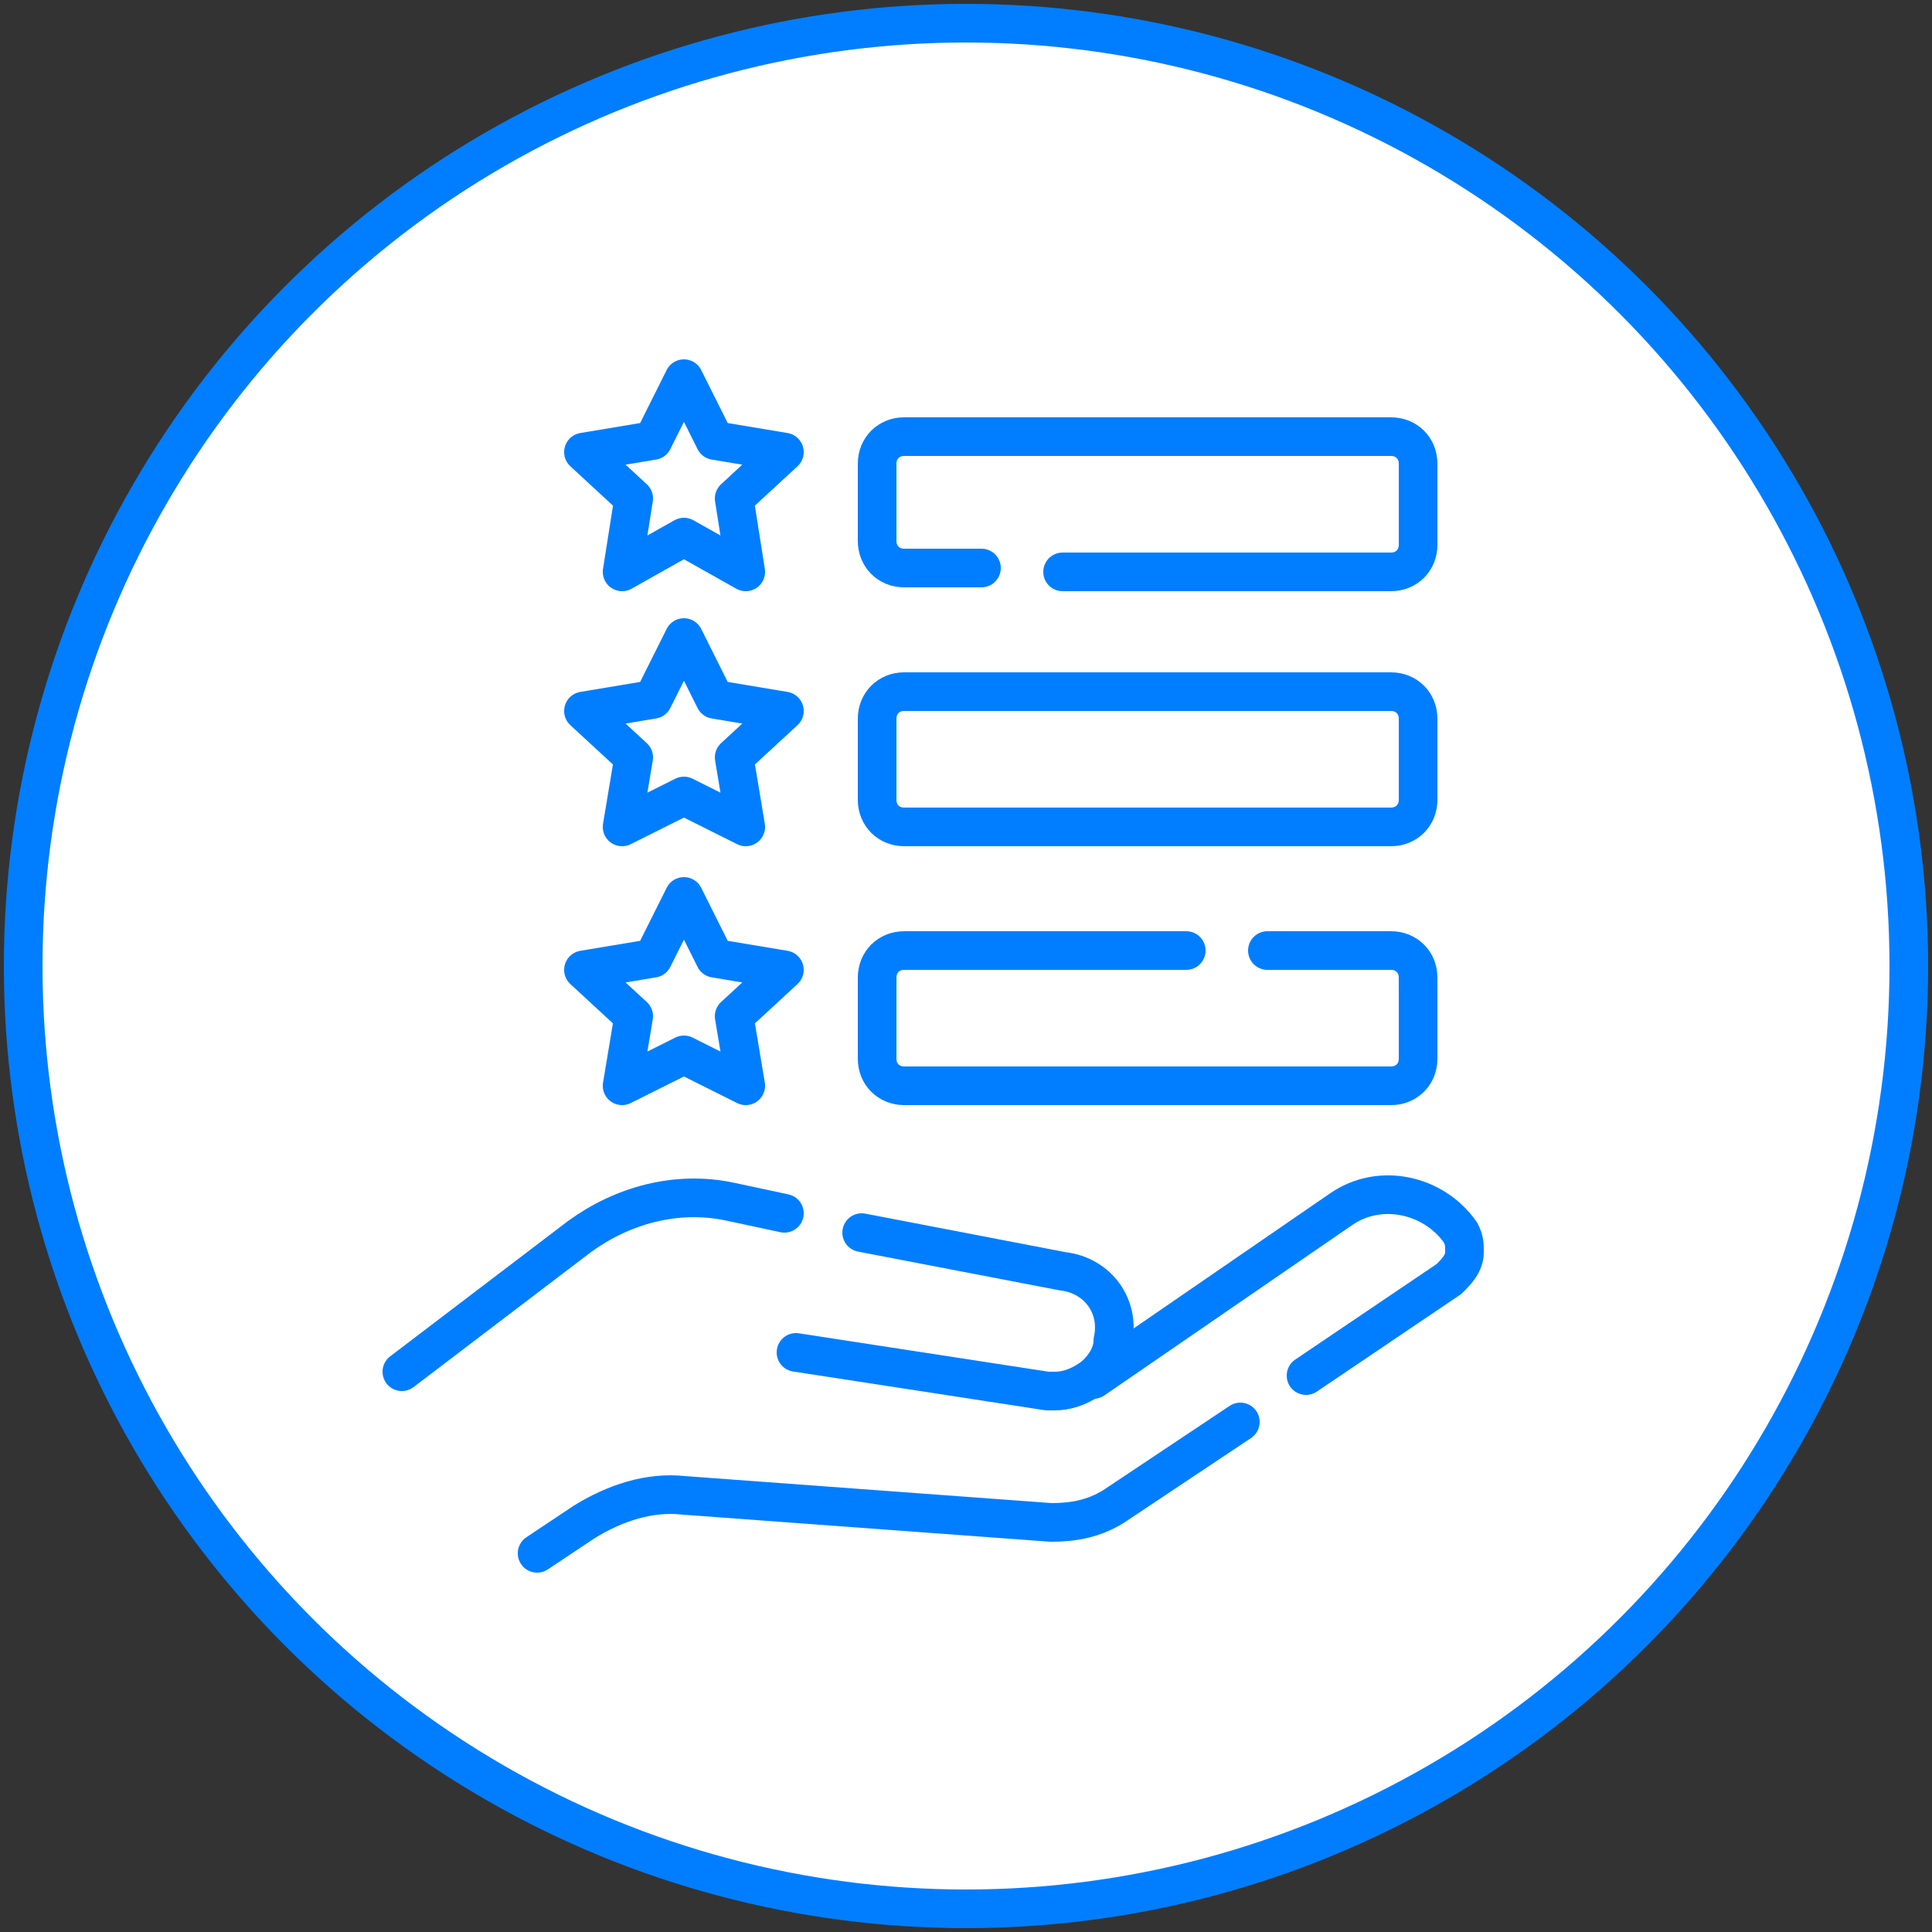 <?xml version="1.0" encoding="utf-8"?>
<!-- Generator: Adobe Illustrator 27.3.1, SVG Export Plug-In . SVG Version: 6.00 Build 0)  -->
<svg version="1.1" id="Layer_1" xmlns="http://www.w3.org/2000/svg" xmlns:xlink="http://www.w3.org/1999/xlink" x="0px" y="0px"
	 viewBox="0 0 50 50" style="enable-background:new 0 0 50 50;" xml:space="preserve">
<rect x="0" y="0" width="50" height="50" fill="#333333" stroke="none"/>
<style type="text/css">
	.st0{display:none;}
	.st1{display:inline;fill:#FFFFFF;stroke:#007EFF;stroke-miterlimit:10;}
	.st2{display:inline;}
	.st3{fill:#007EFF;}
	.st4{display:inline;fill:#007EFF;}
	.st5{display:inline;fill:#F5CD21;}
	.st6{display:inline;fill:#FDDD75;}
	.st7{display:inline;fill:none;}
	.st8{fill:none;stroke:#007EFF;stroke-linecap:round;stroke-linejoin:round;stroke-miterlimit:13.333;}
	.st9{fill:#FFFFFF;stroke:#007EFF;stroke-miterlimit:10;}
	.st10{fill:none;}
	.st11{fill:none;stroke:#007EFF;stroke-linecap:round;stroke-linejoin:round;stroke-miterlimit:10;}
</style>
<g id="mysql1" class="st0">
	<circle class="st1" cx="25" cy="25" r="24.4"/>
	<g class="st2">
		<g>
			<path class="st3" d="M39.8,22.1c0.4,0,0.7-0.3,0.7-0.7v-8.8c0-2-1.6-3.7-3.7-3.7H13.5c-2,0-3.7,1.6-3.7,3.7v24.9
				c0,2,1.6,3.7,3.7,3.7H37c2,0,3.7-1.6,3.7-3.7v-4.4c0-0.4-0.3-0.7-0.7-0.7s-0.7,0.3-0.7,0.7v4.4c0,1.2-1,2.2-2.2,2.2H13.5
				c-1.2,0-2.2-1-2.2-2.2V16.2h27.8v5.1C39.1,21.7,39.4,22.1,39.8,22.1z M11.3,14.7v-2.2c0-1.2,1-2.2,2.2-2.2H37
				c1.2,0,2.2,1,2.2,2.2v2.2H11.3z"/>
		</g>
	</g>
	<g class="st2">
		<g>
			<circle class="st3" cx="13.5" cy="12.5" r="0.7"/>
		</g>
	</g>
	<g class="st2">
		<g>
			<circle class="st3" cx="16.4" cy="12.5" r="0.7"/>
		</g>
	</g>
	<g class="st2">
		<g>
			<circle class="st3" cx="19.3" cy="12.5" r="0.7"/>
		</g>
	</g>
	<g class="st2">
		<g>
			<path class="st3" d="M29.1,26.5h-0.2c-1.3-0.2-1.5-0.5-1.5-0.7c0-0.3,0.6-0.7,1.5-0.7s1.4,0.4,1.5,0.7c0,0.4,0.4,0.7,0.8,0.7
				s0.7-0.4,0.7-0.8c-0.1-1.2-1.4-2-2.9-2c-1.6,0-2.9,1-2.9,2.2c0,1.1,0.9,1.9,2.7,2.2l0.1-0.7l0.1,0.8c1.2,0.2,1.5,0.5,1.5,0.7
				c0,0.3-0.6,0.7-1.5,0.7s-1.4-0.4-1.5-0.7c0-0.4-0.4-0.7-0.8-0.7S26,28.6,26,29c0.1,1.2,1.4,2,2.9,2c1.6,0,2.9-1,2.9-2.2
				C31.8,27.5,30.9,26.8,29.1,26.5z"/>
		</g>
	</g>
	<g class="st2">
		<g>
			<path class="st3" d="M39.1,25.7c0-1.2-1-2.2-2.2-2.2h-1.5c-1.2,0-2.2,1-2.2,2.2v2.9c0,1.2,1,2.2,2.2,2.2h1.5
				c0.3,0,0.7-0.1,0.9-0.2l0,0c0.1,0.1,0.3,0.2,0.5,0.2s0.4-0.1,0.5-0.2c0.3-0.3,0.3-0.8,0-1l0,0c0.1-0.3,0.2-0.6,0.2-0.9L39.1,25.7
				L39.1,25.7z M37.6,28.4l-0.2-0.2c-0.3-0.3-0.8-0.3-1,0s-0.3,0.8,0,1l0.2,0.2h-1.2c-0.4,0-0.7-0.3-0.7-0.7v-2.9
				c0-0.4,0.3-0.7,0.7-0.7h1.5c0.4,0,0.7,0.3,0.7,0.7V28.4z"/>
		</g>
	</g>
	<g class="st2">
		<g>
			<path class="st3" d="M44.2,29.4H42v-5.1c0-0.4-0.3-0.7-0.7-0.7s-0.7,0.3-0.7,0.7v5.9c0,0.4,0.3,0.7,0.7,0.7h2.9
				c0.4,0,0.7-0.3,0.7-0.7C45,29.7,44.6,29.4,44.2,29.4z"/>
		</g>
	</g>
	<g class="st2">
		<g>
			<path class="st3" d="M24.1,26.5c-0.4-0.2-0.8,0-1,0.3l-0.8,1.6l-0.8-1.6c-0.2-0.4-0.6-0.5-1-0.3s-0.5,0.6-0.3,1l1.3,2.6l-1.3,2.6
				c-0.2,0.4,0,0.8,0.3,1c0.1,0.1,0.2,0.1,0.3,0.1c0.3,0,0.5-0.1,0.7-0.4l2.9-5.9C24.6,27.2,24.4,26.7,24.1,26.5z"/>
		</g>
	</g>
	<g class="st2">
		<g>
			<path class="st3" d="M18.1,23.6c-0.3-0.1-0.6,0-0.8,0.3L15.7,26L14,23.8c-0.2-0.3-0.5-0.4-0.8-0.3s-0.5,0.4-0.5,0.7v5.9
				c0,0.4,0.3,0.7,0.7,0.7s0.7-0.3,0.7-0.7v-3.7l0.9,1.2c0.3,0.4,0.9,0.4,1.2,0l0.9-1.2v3.7c0,0.4,0.3,0.7,0.7,0.7
				c0.4,0,0.7-0.3,0.7-0.7v-5.9C18.6,24,18.4,23.7,18.1,23.6z"/>
		</g>
	</g>
</g>
<g class="st0">
	<circle class="st1" cx="25" cy="25" r="24.4"/>
	<path class="st4" d="M21.9,8.4c0.5-0.1,0.9-0.2,1.3-0.4c0.9-0.2,1.8-0.3,2.7-0.3c2,0,4,0.5,5.7,1.6c3,1.8,4.9,4.4,5.6,7.9
		c0.1,0.5,0,1-0.1,1.5c-0.4,2.4-1.5,4.4-3.2,6.1c-0.1,0.1-0.1,0.1-0.2,0.2l0,0c0.1-0.2,0.1-0.5,0.2-0.7c0.3-1,0.4-1.9,0.5-2.9
		c0.1-1.7-0.2-3.4-0.9-5c-0.2-0.4-0.4-0.9-0.7-1.2c-0.7-0.9-1.3-1.8-2.1-2.7c-1.9-2-4.2-3.3-7-3.8C23.1,8.5,22.5,8.5,21.9,8.4
		L21.9,8.4z M31.3,19.6c-2-3.7-5-6.1-9.2-6.8c-4.2-0.8-7.8,0.4-11,3.1c0.1-0.3,0.3-0.5,0.4-0.8c1.8-2.9,4.3-4.7,7.6-5.3
		c3.3-0.7,6.4,0,9.2,1.9c0.3,0.2,0.5,0.5,0.7,0.7c1.2,1.5,1.9,3.2,2.1,5.1c0.1,0.6,0.1,1.3,0.1,1.9C31.3,19.5,31.3,19.5,31.3,19.6
		L31.3,19.6z M25.5,17.3c-4-1.2-7.7-0.8-11.2,1.6c-3.4,2.4-5.2,5.8-5.4,9.9c0-0.1-0.1-0.2-0.1-0.3c0-0.1-0.1-0.2-0.1-0.3
		c-0.3-1.1-0.5-2.3-0.4-3.5c0.1-3,1.2-5.5,3.2-7.7c1.5-1.6,3.3-2.6,5.4-3.2c0.3-0.1,0.7-0.2,1-0.2s0.6,0,0.9,0.1
		c2.2,0.3,4.1,1.2,5.8,2.7C25,16.7,25.3,17,25.5,17.3L25.5,17.3z M34.9,10.8c1.3,0.6,2.4,1.4,3.3,2.5c1.6,1.7,2.6,3.7,2.9,5.9
		c0.5,3.1-0.1,6-2,8.6c-0.2,0.3-0.6,0.6-0.9,0.8c-1.5,1.1-3.3,1.8-5.2,2c-0.6,0.1-1.2,0.1-1.7,0.1c3.7-2,6-4.9,6.8-9.1
		C38.9,17.5,37.7,13.9,34.9,10.8L34.9,10.8z M20,19.6c-3.7,2-6,4.9-6.8,9c-0.7,4.1,0.4,7.7,3.2,10.8l0,0c-0.5-0.3-1-0.6-1.5-0.9
		c-2.4-1.7-3.9-3.9-4.6-6.8c-0.8-3.4-0.1-6.5,1.8-9.4c0.1-0.1,0.2-0.2,0.2-0.3c1.7-1.4,3.6-2.3,5.8-2.5C18.8,19.6,19.4,19.6,20,19.6
		L20,19.6L20,19.6z M29.3,41.8c-0.3,0.1-0.6,0.2-1,0.3c-1,0.3-2.1,0.4-3.2,0.3c-4-0.2-7.1-2-9.2-5.3c-0.8-1.3-1.4-2.7-1.6-4.2
		c-0.1-0.4,0-0.7,0.1-1.1c0.3-2,1-3.7,2.3-5.3c0.3-0.4,0.7-0.8,1.1-1.2c0,0,0.1,0,0.1-0.1c-1.2,4-0.8,7.8,1.6,11.2
		C21.7,39.8,25.1,41.5,29.3,41.8L29.3,41.8z M20.1,30.7c2,3.7,4.9,6,9,6.8c4.1,0.7,7.7-0.4,10.8-3.2c-0.1,0.3-0.3,0.5-0.4,0.8
		c-1.7,2.7-4,4.5-7.1,5.3c-3.4,0.8-6.5,0.2-9.4-1.8c-0.1-0.1-0.3-0.2-0.4-0.3c-1.3-1.6-2.1-3.3-2.4-5.3c-0.1-0.7-0.2-1.4-0.1-2.1
		C20.1,30.7,20.1,30.7,20.1,30.7L20.1,30.7z M42.6,21.3c0.1,0.6,0.3,1.2,0.4,1.8c0.2,1,0.2,2,0.1,3c-0.2,1.6-0.6,3.1-1.4,4.5
		c-1.3,2.3-3.2,4-5.6,5c-0.8,0.3-1.7,0.6-2.5,0.7c-0.3,0-0.7,0-1.1-0.1c-1.7-0.2-3.3-0.9-4.7-1.8c-0.6-0.4-1.2-1-1.8-1.5l-0.1-0.1
		c4,1.2,7.7,0.8,11.2-1.6C40.5,28.9,42.3,25.5,42.6,21.3L42.6,21.3L42.6,21.3z M21.1,30.2c0.7,0.7,1.5,1.2,2.4,1.7
		c0.1,0,0.1,0.1,0.1,0.1c1.1,1.6,2.4,2.9,4.1,3.9c0,0,0.1,0,0.1,0.1C24.7,34.9,22.5,33,21.1,30.2L21.1,30.2z M30.4,19.9
		c-0.2-0.2-0.5-0.4-0.7-0.6c-0.5-0.4-1.1-0.7-1.6-1.1c-0.1,0-0.1-0.1-0.2-0.2c-1-1.6-2.4-2.9-4-3.9c0,0-0.1,0-0.1-0.1
		C26.7,15.2,28.9,17.1,30.4,19.9L30.4,19.9z M36.8,22.9c-1.1,3-3,5.2-5.8,6.6l0.1-0.1c0.6-0.7,1.1-1.4,1.6-2.2
		c0-0.1,0.1-0.1,0.2-0.2C34.4,26,35.7,24.6,36.8,22.9C36.7,22.9,36.7,22.9,36.8,22.9C36.7,22.9,36.8,22.9,36.8,22.9L36.8,22.9z
		 M20.5,20.6c-0.3,0.4-0.7,0.9-1,1.3c-0.2,0.3-0.4,0.7-0.6,1c-0.1,0.1-0.1,0.2-0.2,0.3c-1.6,1-2.8,2.4-3.8,4c0,0-0.1,0.1-0.1,0.2
		C15.5,24.6,17.7,21.9,20.5,20.6L20.5,20.6z M16.4,18.9c2.8-1.4,5.8-1.6,8.8-0.6c-0.9,0-1.7,0.2-2.6,0.4c-0.3,0.1-0.6,0.1-0.8,0
		C20,18.4,18.2,18.4,16.4,18.9C16.5,18.9,16.4,18.9,16.4,18.9L16.4,18.9z M18.8,25.5c0.1,0.6,0.1,1.1,0.2,1.7
		c0.1,0.4,0.1,0.7,0.2,1.1c0,0.2,0,0.3,0,0.5C19,29.9,18.9,31,19,32.2c0.1,0.7,0.2,1.5,0.3,2.1c-0.3-0.5-1-2.3-1.1-4.2
		C18.1,28.4,18.3,26.9,18.8,25.5L18.8,25.5z M32.1,15.8c1.4,2.9,1.6,5.8,0.6,8.8c-0.1-0.6-0.2-1.2-0.2-1.8c0-0.3-0.1-0.5-0.2-0.8
		c-0.1-0.3-0.1-0.5,0-0.8c0.2-1.3,0.3-2.6,0.1-3.8C32.3,16.8,32.2,16.3,32.1,15.8L32.1,15.8z M26.3,31.8c1,0,2-0.2,2.9-0.5
		c0.1,0,0.3,0,0.4,0c1.8,0.3,3.6,0.3,5.4-0.2h0.1C32.2,32.6,29.3,32.8,26.3,31.8L26.3,31.8z"/>
</g>
<g class="st0">
	<circle class="st1" cx="25" cy="25" r="24.4"/>
	<path class="st4" d="M9.1,32.5v5c0,0,0,0.1,0.1,0.1c0.3,0,0.6,0,0.9,0c0.2,0,0.6-0.1,0.9-0.1c0,0.1,0,0.2,0,0.2c0,0.1,0,0.2,0,0.3
		H8v-5.5c0.1,0,0.1,0,0.2,0c0.1,0,0.3,0,0.3,0h0.3C8.9,32.5,9,32.5,9.1,32.5z M12.7,32.8c-0.2,0-0.3,0-0.3,0H12c-0.1,0-0.2,0-0.2,0
		V38h1v-5.2C12.8,32.7,12.7,32.7,12.7,32.8z M13.7,32.7c0,0.1,0,0.1,0,0.2c0,0.1,0,0.2,0,0.3h0.2c0.5-0.1,0.9-0.1,1.2-0.1
		c0.1,0,0.1,0,0.1,0.1V38h1v-4.8c0,0,0-0.1,0.1-0.1c0.2,0,0.6,0,1,0.1c0.1,0,0.2,0,0.3,0c0-0.1,0-0.2,0-0.2c0-0.1,0-0.1,0-0.2
		L13.7,32.7L13.7,32.7z M18.4,32.7V38h2.8c0-0.1,0-0.2,0-0.3s0-0.2,0-0.2c-0.2,0-0.4,0.1-0.6,0.1c-0.3,0-0.6,0-1.1,0
		c0,0-0.1,0-0.1-0.1v-2c0,0,0-0.1,0.1-0.1h0.8c0.3,0,0.5,0,0.7,0h0.1c0,0,0,0,0-0.1v-0.4l0,0l0,0c-0.3,0-0.5,0-0.8,0h-0.8
		c0,0-0.1,0-0.1-0.1v-1.7c0,0,0-0.1,0.1-0.1c0.6,0,1.1,0,1.7,0.1c0-0.1,0-0.2,0-0.2c0-0.1,0-0.2,0-0.3L18.4,32.7L18.4,32.7z
		 M25.4,36.4c0-0.6-0.5-1.2-1.5-1.7c-0.7-0.4-1.1-0.7-1.1-1.1c0-0.6,0.3-0.9,1-0.9c0.4,0,0.8,0.2,1,0.7c0-0.1,0.1-0.2,0.1-0.3
		C25,33,25,32.8,25,32.7c-0.3-0.2-0.8-0.3-1.2-0.3C22.6,32.5,22,33,22,34.1c0,0.7,0.5,1.3,1.3,1.7c0.7,0.3,1.1,0.7,1.1,1.2
		c0,0.6-0.4,0.9-1.1,0.9s-1.1-0.3-1.2-0.9l0,0c0,0.3-0.1,0.6-0.2,0.9c0.4,0.1,0.8,0.2,1.2,0.3C24.6,38.1,25.4,37.4,25.4,36.4z
		 M27.2,35.6C27.2,35.6,27.1,35.6,27.2,35.6C27.1,35.6,27.1,35.7,27.2,35.6L27.1,38h-1v-5.2H28c1.1,0,1.6,0.4,1.6,1.3
		c0,0.5-0.1,0.8-0.4,1.1c-0.4,0.4-1,0.5-1.8,0.5C27.3,35.6,27.2,35.6,27.2,35.6z M27.2,35.3h0.1c0.1,0,0.3,0,0.4-0.1
		c0.5-0.1,0.7-0.5,0.8-1.1c0-0.7-0.3-1.1-0.8-1.2h-0.5c0,0-0.1,0-0.1,0.1L27.2,35.3C27.1,35.3,27.1,35.3,27.2,35.3z M33.7,32.7V38
		h2.8c0-0.1,0-0.2,0-0.3s0-0.2,0-0.2c-0.2,0-0.4,0.1-0.6,0.1c-0.3,0-0.6,0-1.1,0c0,0-0.1,0-0.1-0.1v-2c0,0,0-0.1,0.1-0.1h0.8
		c0.3,0,0.6,0,0.9,0.1c0,0,0,0,0-0.1V35l0,0l0,0c-0.3,0-0.6,0-0.9,0h-0.8c0,0-0.1,0-0.1-0.1v-1.7c0,0,0-0.1,0.1-0.1
		c0.6,0,1.1,0,1.7,0.1c0-0.1,0-0.2,0-0.2c0-0.1,0-0.2,0-0.3H33.7L33.7,32.7z M39,38h-1.7v-5.2h2.2c1.5,0.1,2.3,0.9,2.3,2.5
		C41.7,36.9,40.8,37.9,39,38z M40.7,35.2c0-1.4-0.6-2.2-1.9-2.2h-0.4c0,0-0.1,0-0.1,0.1v4.5c0,0,0,0.1,0.1,0.1h0.3
		c0.7,0,1.1-0.2,1.5-0.6C40.5,36.6,40.7,36,40.7,35.2z M30.1,32.7V38H33c0-0.1,0-0.2,0-0.3s0-0.2,0-0.2c-0.2,0-0.4,0.1-0.6,0.1
		c-0.3,0-0.6,0-1.1,0c0,0-0.1,0-0.1-0.1v-2c0,0,0-0.1,0.1-0.1h0.8c0.3,0,0.6,0,0.9,0.1c0,0,0,0,0-0.1V35l0,0l0,0c-0.3,0-0.5,0-0.9,0
		h-0.8c0,0-0.1,0-0.1-0.1v-1.7c0,0,0-0.1,0.1-0.1c0.6,0,1.1,0,1.7,0.1c0-0.1,0-0.2,0-0.2c0-0.1,0-0.2,0-0.3H30.1L30.1,32.7z"/>
	<g class="st2">
		<path class="st3" d="M33.2,17.4l-4.8-4.8c0,0,0,0-0.1,0l0,0h-0.1l-2,2.6v0.1l2.2,2.2c0.1,0.1,0.1,0.2,0.1,0.3c0,0.1,0,0.2-0.1,0.3
			l-0.6,0.6v0.1c0.2,0.2,0.4,0.6,0.4,0.7c0.1,0.2,0.1,0.6-0.1,0.7l-5,3.8v0.1c0,0.4,0,3.8,0,3.9s0,0.1,0.1,0.1l0,0
			c0,0,0.1,0,0.1-0.1l0.1-0.1c0.1-0.1,9.9-9.9,9.9-9.9C33.4,18.1,33.4,17.7,33.2,17.4z"/>
		<path class="st3" d="M26.8,7.2L26.8,7.2L26.8,7.2L26.8,7.2C26.8,7.1,26.7,7.1,26.8,7.2C26.7,7.1,26.7,7.1,26.8,7.2
			c-0.1,0-0.1,0-0.2,0l-10,10c-0.1,0.1-0.2,0.3-0.2,0.4c0,0.2,0.1,0.3,0.2,0.4l4.8,4.8c0,0,0,0,0.1,0l0,0h0.1l2-2.6v-0.1l-2.2-2.2
			c-0.1-0.1-0.1-0.2-0.1-0.3c0-0.1,0-0.2,0.1-0.3l0.6-0.6v-0.1L21.6,16c-0.2-0.2-0.1-0.6,0.1-0.8l5-3.8v-0.1L26.8,7.2L26.8,7.2z"/>
	</g>
	<path class="st5" d="M27.7,19.5l-5.5-3.6l2.4,3.5c0.1,0.1,0,0.2,0,0.3l-4.4,5.6c-0.1,0.1-0.1,0.2-0.1,0.3c0,0.1,0.1,0.1,0.2,0.1
		s0.2,0,0.2-0.1l7-5.4C27.8,20.1,27.8,19.7,27.7,19.5z"/>
	<path class="st6" d="M29.7,9.8c0-0.1-0.1-0.1-0.2-0.1s-0.1,0-0.2,0.1l-7,5.4c-0.2,0.2-0.3,0.5-0.1,0.7l5.5,3.6
		c-0.1-0.1-2.4-3.5-2.4-3.5c-0.1-0.1,0-0.2,0-0.3l4.4-5.6l0,0C29.7,10,29.8,9.9,29.7,9.8z"/>
</g>
<g class="st0">
	<circle class="st1" cx="25" cy="25" r="24.4"/>
	<g id="database_server" class="st2">
		<path class="st3" d="M31.2,18.3c-0.2-0.6-0.8-1.1-1.5-1.1h-0.5v-1.1h0.5c0.9,0,1.6-0.7,1.6-1.6v-4.3c0-0.9-0.7-1.6-1.6-1.6H10.5
			c-0.9,0-1.6,0.7-1.6,1.6v4.3c0,0.9,0.7,1.6,1.6,1.6H11v1.1h-0.5c-0.9,0-1.6,0.7-1.6,1.6V23c0,0.9,0.7,1.6,1.6,1.6H11v1.1h-0.5
			c-0.9,0-1.6,0.7-1.6,1.6v4.3c0,0.9,0.7,1.6,1.6,1.6h10.1v4.3c0,2.1,5.1,3.2,10.1,3.2s10.1-1.1,10.1-3.2v-16
			C40.9,19.4,36.1,18.3,31.2,18.3z M10.5,15c-0.3,0-0.5-0.2-0.5-0.5v-4.3c0-0.3,0.2-0.5,0.5-0.5h19.2c0.3,0,0.5,0.2,0.5,0.5v4.3
			c0,0.3-0.2,0.5-0.5,0.5H10.5z M28.1,16.1v1.1H26v-1.1H28.1z M24.9,16.1v1.1h-9.6v-1.1H24.9z M14.3,16.1v1.1h-2.1v-1.1H14.3z
			 M20.7,32.1H10.5c-0.3,0-0.5-0.2-0.5-0.5v-4.3c0-0.3,0.2-0.5,0.5-0.5h10.1v5.3H20.7z M12.1,25.7v-1.1h2.1v1.1H12.1z M20.7,25.7
			h-5.3v-1.1h5.3V25.7z M20.7,21.4v2.1H10.5c-0.3,0-0.5-0.2-0.5-0.5v-4.3c0-0.3,0.2-0.5,0.5-0.5h19.2h0.1
			C25.1,18.4,20.7,19.5,20.7,21.4z M39.9,37.4c0,0.7-3.2,2.1-9.1,2.1s-9.1-1.4-9.1-2.1v-3.8c1.8,1.1,5.4,1.7,9.1,1.7
			c3.6,0,7.3-0.6,9.1-1.7V37.4z M39.9,32.1c0,0.7-3.2,2.1-9.1,2.1s-9.1-1.4-9.1-2.1v-3.8c1.8,1.1,5.4,1.7,9.1,1.7
			c3.6,0,7.3-0.6,9.1-1.7V32.1z M39.9,26.8c0,0.7-3.2,2.1-9.1,2.1s-9.1-1.4-9.1-2.1V23c1.8,1.1,5.4,1.7,9.1,1.7
			c3.6,0,7.3-0.6,9.1-1.7V26.8z M30.8,23.6c-5.9,0-9.1-1.4-9.1-2.1s3.2-2.1,9.1-2.1s9.1,1.4,9.1,2.1S36.7,23.6,30.8,23.6z"/>
		<path class="st3" d="M30.3,26.2h1.1v1.1h-1.1V26.2z"/>
		<path class="st3" d="M30.3,32.1h1.1v1.1h-1.1V32.1z"/>
		<path class="st3" d="M30.3,36.9h1.1V38h-1.1V36.9z"/>
		<path class="st3" d="M13.7,19.3h-2.1c-0.3,0-0.5,0.2-0.5,0.5V22c0,0.3,0.2,0.5,0.5,0.5h2.1c0.3,0,0.5-0.2,0.5-0.5v-2.1
			C14.3,19.6,14,19.3,13.7,19.3z M13.2,21.4h-1.1v-1.1h1.1V21.4z"/>
		<path class="st3" d="M18,19.3h-2.1c-0.3,0-0.5,0.2-0.5,0.5V22c0,0.3,0.2,0.5,0.5,0.5H18c0.3,0,0.5-0.2,0.5-0.5v-2.1
			C18.5,19.6,18.3,19.3,18,19.3z M17.5,21.4h-1.1v-1.1h1.1V21.4z"/>
		<path class="st3" d="M13.7,10.8h-2.1c-0.3,0-0.5,0.2-0.5,0.5v2.1c0,0.3,0.2,0.5,0.5,0.5h2.1c0.3,0,0.5-0.2,0.5-0.5v-2.1
			C14.3,11,14,10.8,13.7,10.8z M13.2,12.9h-1.1v-1.1h1.1V12.9z"/>
		<path class="st3" d="M18,10.8h-2.1c-0.3,0-0.5,0.2-0.5,0.5v2.1c0,0.3,0.2,0.5,0.5,0.5H18c0.3,0,0.5-0.2,0.5-0.5v-2.1
			C18.5,11,18.3,10.8,18,10.8z M17.5,12.9h-1.1v-1.1h1.1V12.9z"/>
		<path class="st3" d="M19.6,10.8h7.5v1.1h-7.5V10.8z"/>
		<path class="st3" d="M28.1,10.8h1.1v1.1h-1.1V10.8z"/>
		<path class="st3" d="M19.6,12.9h7.5V14h-7.5V12.9z"/>
		<path class="st3" d="M28.1,12.9h1.1V14h-1.1V12.9z"/>
		<path class="st3" d="M13.7,27.8h-2.1c-0.3,0-0.5,0.2-0.5,0.5v2.1c0,0.3,0.2,0.5,0.5,0.5h2.1c0.3,0,0.5-0.2,0.5-0.5v-2.1
			C14.3,28.1,14,27.8,13.7,27.8z M13.2,30h-1.1v-1.1h1.1V30z"/>
		<path class="st3" d="M18,27.8h-2.1c-0.3,0-0.5,0.2-0.5,0.5v2.1c0,0.3,0.2,0.5,0.5,0.5H18c0.3,0,0.5-0.2,0.5-0.5v-2.1
			C18.5,28.1,18.3,27.8,18,27.8z M17.5,30h-1.1v-1.1h1.1V30z"/>
	</g>
</g>
<g class="st0">
	<circle class="st1" cx="25" cy="25" r="24.4"/>
	<rect x="8.3" y="7" class="st7" width="35.7" height="35.7"/>
	<g id="g3133" class="st2">
		<g id="g3139" transform="translate(148.928,10)">
			<path id="path3141" class="st8" d="M-130.5,30.2h11.5v-0.9c0-0.9-0.7-1.6-1.6-1.6h-8.2c-0.9,0-1.6,0.7-1.6,1.6V30.2z"/>
		</g>
		<path id="path3143" class="st8" d="M22.2,37.7h4v-3.4h-4L22.2,37.7z"/>
		<g id="g3145" transform="translate(240.928,137.012)">
			<path id="path3147" class="st8" d="M-216.7-104.7L-216.7-104.7"/>
		</g>
		<g id="g3149" transform="translate(471.765,299)">
			<path id="path3151" class="st8" d="M-433.1-276.8v10.3c0,1-0.8,1.9-1.9,1.9h-25.1c-1,0-1.9-0.8-1.9-1.9v-17.2
				c0-1,0.8-1.9,1.9-1.9h15.4"/>
		</g>
		<g id="g3153" transform="translate(391.771,166.883)">
			<path id="path3155" class="st8" d="M-358.1-136.5H-382"/>
		</g>
		<g id="g3157" transform="translate(431.765,166.883)">
			<path id="path3159" class="st8" d="M-395.6-136.5L-395.6-136.5"/>
		</g>
		<g id="g3161" transform="translate(14.999,215)">
			<path id="path3163" class="st8" d="M-4.9-187.6h5.1"/>
		</g>
		<g id="g3165" transform="translate(135.941,215)">
			<path id="path3167" class="st8" d="M-118.3-187.6L-118.3-187.6"/>
		</g>
		<g id="g3169" transform="translate(502,360.537)">
			<path id="path3171" class="st8" d="M-461.5-342.2v-2.7h0h-1.4c-0.2-0.7-0.4-1.4-0.8-2c0,0,0,0,0,0l1-1v0l-1.9-1.9l0,0l-1,1
				c0,0,0,0,0,0c-0.6-0.4-1.3-0.7-2-0.8v-1.4c0,0,0,0,0,0h-2.7c0,0,0,0,0,0v1.4c-0.7,0.2-1.4,0.4-2,0.8c0,0,0,0,0,0l-1-1l0,0
				l-1.9,1.9v0l1,1c0,0,0,0,0,0c-0.4,0.6-0.7,1.3-0.8,2h-1.5h0v2.7l0,0h1.5c0.2,0.7,0.4,1.4,0.8,2c0,0,0,0,0,0l-1,1l0,0l1.9,1.9
				c0,0,0,0,0,0l1-1c0,0,0,0,0,0c0.6,0.4,1.3,0.7,2,0.8v1.5l0,0h2.7l0,0v-1.5c0.7-0.2,1.4-0.4,2-0.8c0,0,0,0,0,0l1,1c0,0,0,0,0,0
				l1.9-1.9l0,0l-1-1c0,0,0,0,0,0c0.4-0.6,0.7-1.3,0.8-2L-461.5-342.2L-461.5-342.2z"/>
		</g>
		<g id="g3173" transform="translate(434,382)">
			<path id="path3175" class="st8" d="M-397.7-365c0-1.8-1.5-3.2-3.2-3.2s-3.2,1.5-3.2,3.2c0,1.8,1.5,3.2,3.2,3.2
				S-397.7-363.2-397.7-365z"/>
		</g>
		<g id="g3177" transform="translate(163.667,314.775)">
			<path id="path3179" class="st8" d="M-144.3-293.6L-144.3-293.6"/>
		</g>
		<g id="g3181" transform="translate(217.696,314.775)">
			<path id="path3183" class="st8" d="M-194.9-293.6c0-0.2,0-0.5-0.1-0.7l1-0.6l-1.1-1.8l-1,0.6c-0.3-0.3-0.7-0.5-1.2-0.7v-1.1h-2.1
				v1.1c-0.4,0.1-0.9,0.4-1.2,0.7l-1-0.6l-1.1,1.8l1,0.6c0,0.2-0.1,0.5-0.1,0.7s0,0.5,0.1,0.7l-1,0.6l1.1,1.8l1-0.6
				c0.3,0.3,0.7,0.5,1.2,0.7v1.1h2.1v-1.1c0.4-0.1,0.9-0.4,1.2-0.7l1,0.6l1.1-1.8l-1-0.6C-195-293.1-194.9-293.3-194.9-293.6z"/>
		</g>
	</g>
</g>
<g class="st0">
	<circle class="st1" cx="25" cy="25" r="24.4"/>
	<rect x="8.3" y="7" class="st7" width="35.7" height="35.7"/>
	<rect x="3.8" y="16.5" class="st7" width="41.5" height="17.2"/>
	<g class="st2">
		<path class="st3" d="M39.3,24.5l4.4-4.4h1.7l-4.5,4.4l4.4,4.7h-1.8L39.3,24.5 M38,29.2V16.5h1.3v12.7H38z M34.6,22.3
			c-0.3-0.4-0.6-0.7-1-0.9c-0.4-0.2-0.9-0.3-1.3-0.3c-0.6,0-1.1,0.1-1.4,0.3c-0.1,0.1-0.2,0.2-0.3,0.4c-0.1,0.2-0.1,0.3-0.1,0.5
			c0,0.2,0.1,0.4,0.2,0.6c0.1,0.2,0.3,0.3,0.5,0.4c0.2,0.1,0.4,0.2,0.7,0.3c0.3,0.1,0.5,0.2,0.8,0.3c0.3,0.1,0.7,0.2,1,0.4
			c0.3,0.1,0.7,0.3,0.9,0.5c0.3,0.2,0.5,0.5,0.7,0.8c0.2,0.3,0.3,0.7,0.3,1.1c0,0.4-0.1,0.8-0.3,1.1c-0.2,0.3-0.4,0.6-0.7,0.8
			c-0.3,0.2-0.7,0.4-1.1,0.5c-1.1,0.3-2.2,0.2-3.2-0.2c-0.6-0.3-1.1-0.7-1.6-1.2l1-0.9c0.7,0.8,1.5,1.3,2.6,1.3
			c0.7,0,1.2-0.1,1.5-0.4c0.3-0.3,0.5-0.6,0.5-0.9c0-0.2-0.1-0.5-0.2-0.7c-0.1-0.2-0.3-0.4-0.5-0.5c-0.2-0.1-0.5-0.3-0.7-0.3
			c-0.3-0.1-0.6-0.2-0.9-0.3c-0.3-0.1-0.7-0.2-1-0.3c-0.3-0.1-0.6-0.3-0.9-0.5c-0.3-0.2-0.5-0.4-0.7-0.7c-0.2-0.3-0.3-0.7-0.3-1.1
			c0-0.8,0.3-1.4,0.9-1.9c0.6-0.4,1.3-0.7,2.3-0.7c0.6,0,1.2,0.1,1.8,0.3c0.5,0.2,1,0.6,1.5,1.1L34.6,22.3L34.6,22.3z M25,23.8
			c0-0.4-0.1-0.7-0.2-1.1c-0.1-0.3-0.3-0.6-0.5-0.8c-0.2-0.2-0.5-0.4-0.8-0.6c-0.8-0.3-1.6-0.3-2.4,0c-0.3,0.1-0.6,0.3-0.8,0.5
			c-0.2,0.3-0.4,0.5-0.5,0.8c-0.2,0.3-0.3,0.7-0.3,1.1H25z M26,27.9c-0.4,0.5-0.9,0.8-1.5,1c-0.6,0.2-1.2,0.4-2,0.4
			c-0.7,0-1.3-0.1-1.9-0.4c-0.5-0.2-1-0.6-1.4-1c-0.4-0.4-0.6-0.9-0.8-1.5c-0.2-0.6-0.3-1.1-0.3-1.7c0-0.7,0.1-1.4,0.3-2.1
			c0.2-0.5,0.5-1,0.9-1.5c0.4-0.4,0.8-0.7,1.3-0.9c0.5-0.2,1-0.3,1.6-0.3c1.3,0,2.3,0.4,3,1.2c0.7,0.8,1,2,1,3.6h-6.8
			c0,1,0.3,1.8,0.9,2.5c0.6,0.6,1.3,0.9,2.3,0.9c0.5,0,1-0.1,1.5-0.3c0.5-0.2,0.9-0.5,1.2-0.8L26,27.9z M14.4,29.2V16.5h1.3v12.7
			H14.4z M10.4,24.7c0-1.1-0.3-1.9-0.9-2.6s-1.4-1-2.5-1c-0.3,0-0.7,0-1,0.1c-0.3,0-0.7,0.1-1,0.2v6.4C5.4,28,5.7,28,6,28.1
			c0.3,0.1,0.6,0.1,0.9,0.1c1.1,0,1.9-0.3,2.6-0.9C10.1,26.7,10.4,25.8,10.4,24.7 M5.1,33.7H3.8V20.5c1-0.3,2.1-0.5,3.1-0.5
			c0.7,0,1.4,0.1,2,0.3c0.6,0.2,1.1,0.5,1.6,1c0.4,0.4,0.8,0.9,1,1.5c0.2,0.6,0.4,1.2,0.3,1.9c0,0.8-0.1,1.5-0.4,2.1
			c-0.3,0.6-0.6,1-1.1,1.4c-0.5,0.4-1,0.7-1.6,0.8c-0.6,0.2-1.2,0.3-1.8,0.3c-0.3,0-0.6,0-1-0.1c-0.3,0-0.6-0.1-0.9-0.2V33.7z"/>
	</g>
	<polyline class="st4" points="11.1,32.5 18.8,32.5 18.8,33.7 11.1,33.7 11.1,32.5 	"/>
</g>
<g class="st0">
	<circle class="st1" cx="25" cy="25" r="24.4"/>
	<rect x="8.3" y="7" class="st7" width="35.7" height="35.7"/>
	<rect x="3.8" y="16.5" class="st7" width="41.5" height="17.2"/>
	<g class="st2">
		<path class="st3" d="M25,24.1l5.2-3l-5.2-3l-5.2,3L25,24.1z"/>
		<path class="st3" d="M31.1,22.6l-5.2,3v6.1l5.2-3V22.6z"/>
		<path class="st3" d="M24.1,25.7l-5.2-3v6.1l5.2,3V25.7z"/>
		<path class="st3" d="M37.1,28.2l3.1-3.1l-3.1-3.1l-1.3,1.3l0.9,0.9h-3.9V26h3.8L35.9,27L37.1,28.2z"/>
		<path class="st3" d="M24.1,13.3v3.2L25,16l0.9,0.5v-3.1l0.9,0.9l1.3-1.3L25,9.9L21.9,13l1.3,1.3L24.1,13.3z"/>
		<path class="st3" d="M30,18.9l1.6,0.9l3.9-3.9c0.5,0.3,1,0.4,1.5,0.4h0c0.8,0,1.6-0.3,2.2-0.9c1.2-1.2,1.2-3.3,0-4.5h0
			c-1.2-1.2-3.3-1.2-4.5,0c-1,1-1.2,2.6-0.5,3.8L30,18.9z"/>
		<path class="st3" d="M39.3,34.9c-1-1-2.6-1.2-3.8-0.5l-3.9-3.9L30,31.4l4.2,4.2c-0.7,1.2-0.5,2.8,0.5,3.8c0.6,0.6,1.4,0.9,2.2,0.9
			s1.6-0.3,2.2-0.9c0.6-0.6,0.9-1.4,0.9-2.2C40.2,36.3,39.9,35.5,39.3,34.9L39.3,34.9z"/>
		<path class="st3" d="M25.9,36.9v-3.1L25,34.3l-0.9-0.5v3.2L23.2,36l-1.3,1.3l3.1,3.1l3.1-3.1L26.8,36L25.9,36.9z"/>
		<path class="st3" d="M20,31.4l-1.6-0.9l-3.9,3.9c-0.5-0.3-1-0.4-1.5-0.4c-0.8,0-1.6,0.3-2.2,0.9c-1.2,1.2-1.2,3.3,0,4.5
			c0.6,0.6,1.4,0.9,2.2,0.9c0.8,0,1.6-0.3,2.2-0.9c1-1,1.2-2.6,0.5-3.8L20,31.4z"/>
		<path class="st3" d="M13,16.3c0.5,0,1.1-0.1,1.5-0.4l3.9,3.9l1.6-0.9l-4.2-4.2c0.3-0.5,0.4-1,0.4-1.5c0-0.8-0.3-1.6-0.9-2.2
			c-1.2-1.2-3.3-1.2-4.5,0c-1.2,1.2-1.2,3.3,0,4.5C11.4,16,12.2,16.3,13,16.3L13,16.3z"/>
		<path class="st3" d="M14.1,27L13.2,26h3.9v-1.8h-3.9l0.9-0.9l-1.3-1.3l-3.1,3.1l3.1,3.1L14.1,27z"/>
	</g>
</g>
<g class="st0">
	<circle class="st1" cx="25" cy="25" r="24.4"/>
	<rect x="8.3" y="7" class="st7" width="35.7" height="35.7"/>
	<g class="st2">
		<path class="st3" d="M6.1,26.5c-0.1-0.1-0.2-0.2-0.4-0.3c-0.1-0.1-0.3-0.1-0.4-0.1c-0.2,0-0.3,0-0.4,0.1c-0.1,0.1-0.3,0.2-0.4,0.3
			c-0.1,0.1-0.2,0.2-0.2,0.4c-0.1,0.1-0.1,0.3-0.1,0.4c0,0.2,0,0.3,0.1,0.4c0.1,0.1,0.1,0.3,0.3,0.4c0.2,0.2,0.5,0.3,0.8,0.3
			c0.3,0,0.6-0.1,0.8-0.3c0.1-0.1,0.2-0.2,0.3-0.4c0.1-0.1,0.1-0.3,0.1-0.4c0-0.2,0-0.3-0.1-0.4C6.3,26.8,6.2,26.6,6.1,26.5
			L6.1,26.5z M19.8,23.9c0,0.7,0,1.5,0.1,2.2h0c-0.1-0.2-0.3-0.5-0.6-1l-7.4-11.7H9.5v14.9h1.7V17.5c0-0.7,0-1.4-0.1-2h0.1
			c0.1,0.3,0.3,0.6,0.5,0.9l7.7,11.9h2.1V13.4h-1.7L19.8,23.9L19.8,23.9z M33.3,26.7h-6.1v-5.2h5.4v-1.6h-5.4v-5h5.8v-1.6h-7.5v14.9
			h7.9L33.3,26.7z M34.6,13.4V15h4.3v13.3h1.7V15H45v-1.6H34.6z M17.6,32c-0.4,0.2-0.8,0.4-1.1,0.8c-0.3,0.4-0.6,0.8-0.8,1.2
			c-0.2,0.5-0.2,0.9-0.2,1.4c0,0.9,0.3,1.8,0.9,2.5c0.3,0.3,0.7,0.6,1.1,0.7c0.4,0.2,0.8,0.2,1.3,0.2c0.7,0,1.3-0.1,1.9-0.4l0-0.8
			c-0.5,0.3-1.2,0.5-1.8,0.5c-0.3,0-0.7,0-1-0.2c-0.3-0.1-0.6-0.3-0.8-0.6c-0.5-0.6-0.7-1.3-0.7-2c0-0.8,0.2-1.5,0.7-2.1
			c0.2-0.3,0.5-0.5,0.9-0.6c0.3-0.1,0.7-0.2,1-0.2c0.6,0,1.1,0.1,1.6,0.4v-0.8c-0.5-0.2-1.1-0.3-1.6-0.3C18.5,31.8,18,31.9,17.6,32
			L17.6,32z M25.7,34.4c-0.4-0.5-1.1-0.7-1.7-0.7c-0.3,0-0.7,0-1,0.2c-0.3,0.1-0.6,0.3-0.8,0.5c-0.2,0.3-0.4,0.6-0.5,0.9
			c-0.1,0.3-0.2,0.7-0.1,1c0,0.7,0.2,1.3,0.6,1.8c0.2,0.2,0.5,0.4,0.8,0.6c0.3,0.1,0.6,0.2,0.9,0.2c0.3,0,0.7-0.1,1-0.2
			c0.3-0.1,0.6-0.3,0.8-0.6c0.5-0.5,0.7-1.2,0.7-1.9C26.4,35.6,26.2,34.9,25.7,34.4L25.7,34.4z M25.1,37.7c-0.3,0.3-0.7,0.5-1.2,0.5
			c-0.2,0-0.4,0-0.7-0.1c-0.2-0.1-0.4-0.2-0.5-0.4c-0.3-0.4-0.5-0.9-0.4-1.4c0-0.5,0.1-1,0.4-1.4c0.1-0.2,0.3-0.3,0.5-0.4
			c0.2-0.1,0.4-0.1,0.7-0.1c0.2,0,0.4,0,0.6,0.1s0.4,0.2,0.5,0.4c0.3,0.4,0.4,0.9,0.4,1.4C25.6,36.8,25.4,37.3,25.1,37.7L25.1,37.7z
			 M28.9,34.1c-0.2,0.2-0.4,0.5-0.5,0.8v-1h-0.8v4.9h0.8v-2.5c0-0.5,0.1-0.9,0.3-1.3c0.1-0.1,0.2-0.3,0.3-0.3
			c0.1-0.1,0.3-0.1,0.5-0.1c0.2,0,0.4,0,0.6,0.2v-0.8c-0.2,0-0.3-0.1-0.5-0.1C29.4,33.8,29.1,33.9,28.9,34.1z M34.9,36.1
			c0-0.6-0.1-1.2-0.5-1.7c-0.2-0.2-0.4-0.4-0.7-0.5c-0.3-0.1-0.5-0.2-0.8-0.1c-0.3,0-0.6,0.1-0.9,0.2c-0.3,0.1-0.5,0.3-0.7,0.5
			c-0.4,0.5-0.7,1.2-0.6,1.9c0,0.7,0.2,1.4,0.6,1.9c0.2,0.2,0.5,0.4,0.7,0.5c0.3,0.1,0.6,0.2,0.9,0.2c0.6,0,1.2-0.1,1.7-0.5v-0.7
			c-0.4,0.3-1,0.5-1.5,0.5c-0.2,0-0.4,0-0.6-0.1c-0.2-0.1-0.4-0.2-0.5-0.3c-0.3-0.4-0.4-0.8-0.4-1.3h3.5L34.9,36.1z M31.5,35.9
			c0-0.4,0.2-0.8,0.5-1c0.2-0.3,0.6-0.4,0.9-0.4c0.2,0,0.3,0,0.5,0.1s0.3,0.2,0.4,0.3c0.2,0.3,0.3,0.7,0.3,1.1L31.5,35.9z"/>
	</g>
</g>
<g>
	<circle class="st9" cx="25" cy="25" r="24.4"/>
	<rect x="8.3" y="7" class="st10" width="35.7" height="35.7"/>
	<g>
		<path class="st11" d="M13.9,40.2l1.2-0.8c0.8-0.5,1.7-0.8,2.6-0.7l9.5,0.7c0.6,0,1.1-0.1,1.6-0.4l3.3-2.2"/>
		<path class="st11" d="M33.8,35.6l3.7-2.5c0.2-0.2,0.4-0.4,0.4-0.7c0-0.2,0-0.3-0.1-0.5c-0.7-1-2.1-1.3-3.1-0.6l-6.4,4.4
			c0,0,0,0,0,0"/>
		<path class="st11" d="M20.6,35l6.5,1c0.1,0,0.2,0,0.2,0c0.3,0,0.6-0.1,0.9-0.3l0,0c0.3-0.2,0.6-0.6,0.6-1c0.2-0.9-0.4-1.7-1.3-1.8
			l-5.2-1"/>
		<path class="st11" d="M10.4,35.5l4.6-3.5c1.1-0.8,2.5-1.2,3.9-0.9l1.4,0.3"/>
		<polygon class="st11" points="17.7,13.9 16.1,14.8 16.4,12.9 15.1,11.7 16.9,11.4 17.7,9.8 18.5,11.4 20.3,11.7 19,12.9 
			19.3,14.8 		"/>
		<polygon class="st11" points="17.7,20.6 16.1,21.4 16.4,19.6 15.1,18.4 16.9,18.1 17.7,16.5 18.5,18.1 20.3,18.4 19,19.6 
			19.3,21.4 		"/>
		<polygon class="st11" points="17.7,27.3 16.1,28.1 16.4,26.3 15.1,25.1 16.9,24.8 17.7,23.2 18.5,24.8 20.3,25.1 19,26.3 
			19.3,28.1 		"/>
		<path class="st11" d="M27.5,14.8H36c0.4,0,0.7-0.3,0.7-0.7v-2.1c0-0.4-0.3-0.7-0.7-0.7H23.4c-0.4,0-0.7,0.3-0.7,0.7V14
			c0,0.4,0.3,0.7,0.7,0.7h2"/>
		<path class="st11" d="M36,21.4H23.4c-0.4,0-0.7-0.3-0.7-0.7v-2.1c0-0.4,0.3-0.7,0.7-0.7H36c0.4,0,0.7,0.3,0.7,0.7v2.1
			C36.7,21.1,36.4,21.4,36,21.4z"/>
		<path class="st11" d="M32.8,24.6H36c0.4,0,0.7,0.3,0.7,0.7v2.1c0,0.4-0.3,0.7-0.7,0.7H23.4c-0.4,0-0.7-0.3-0.7-0.7v-2.1
			c0-0.4,0.3-0.7,0.7-0.7h7.3"/>
	</g>
</g>
</svg>
